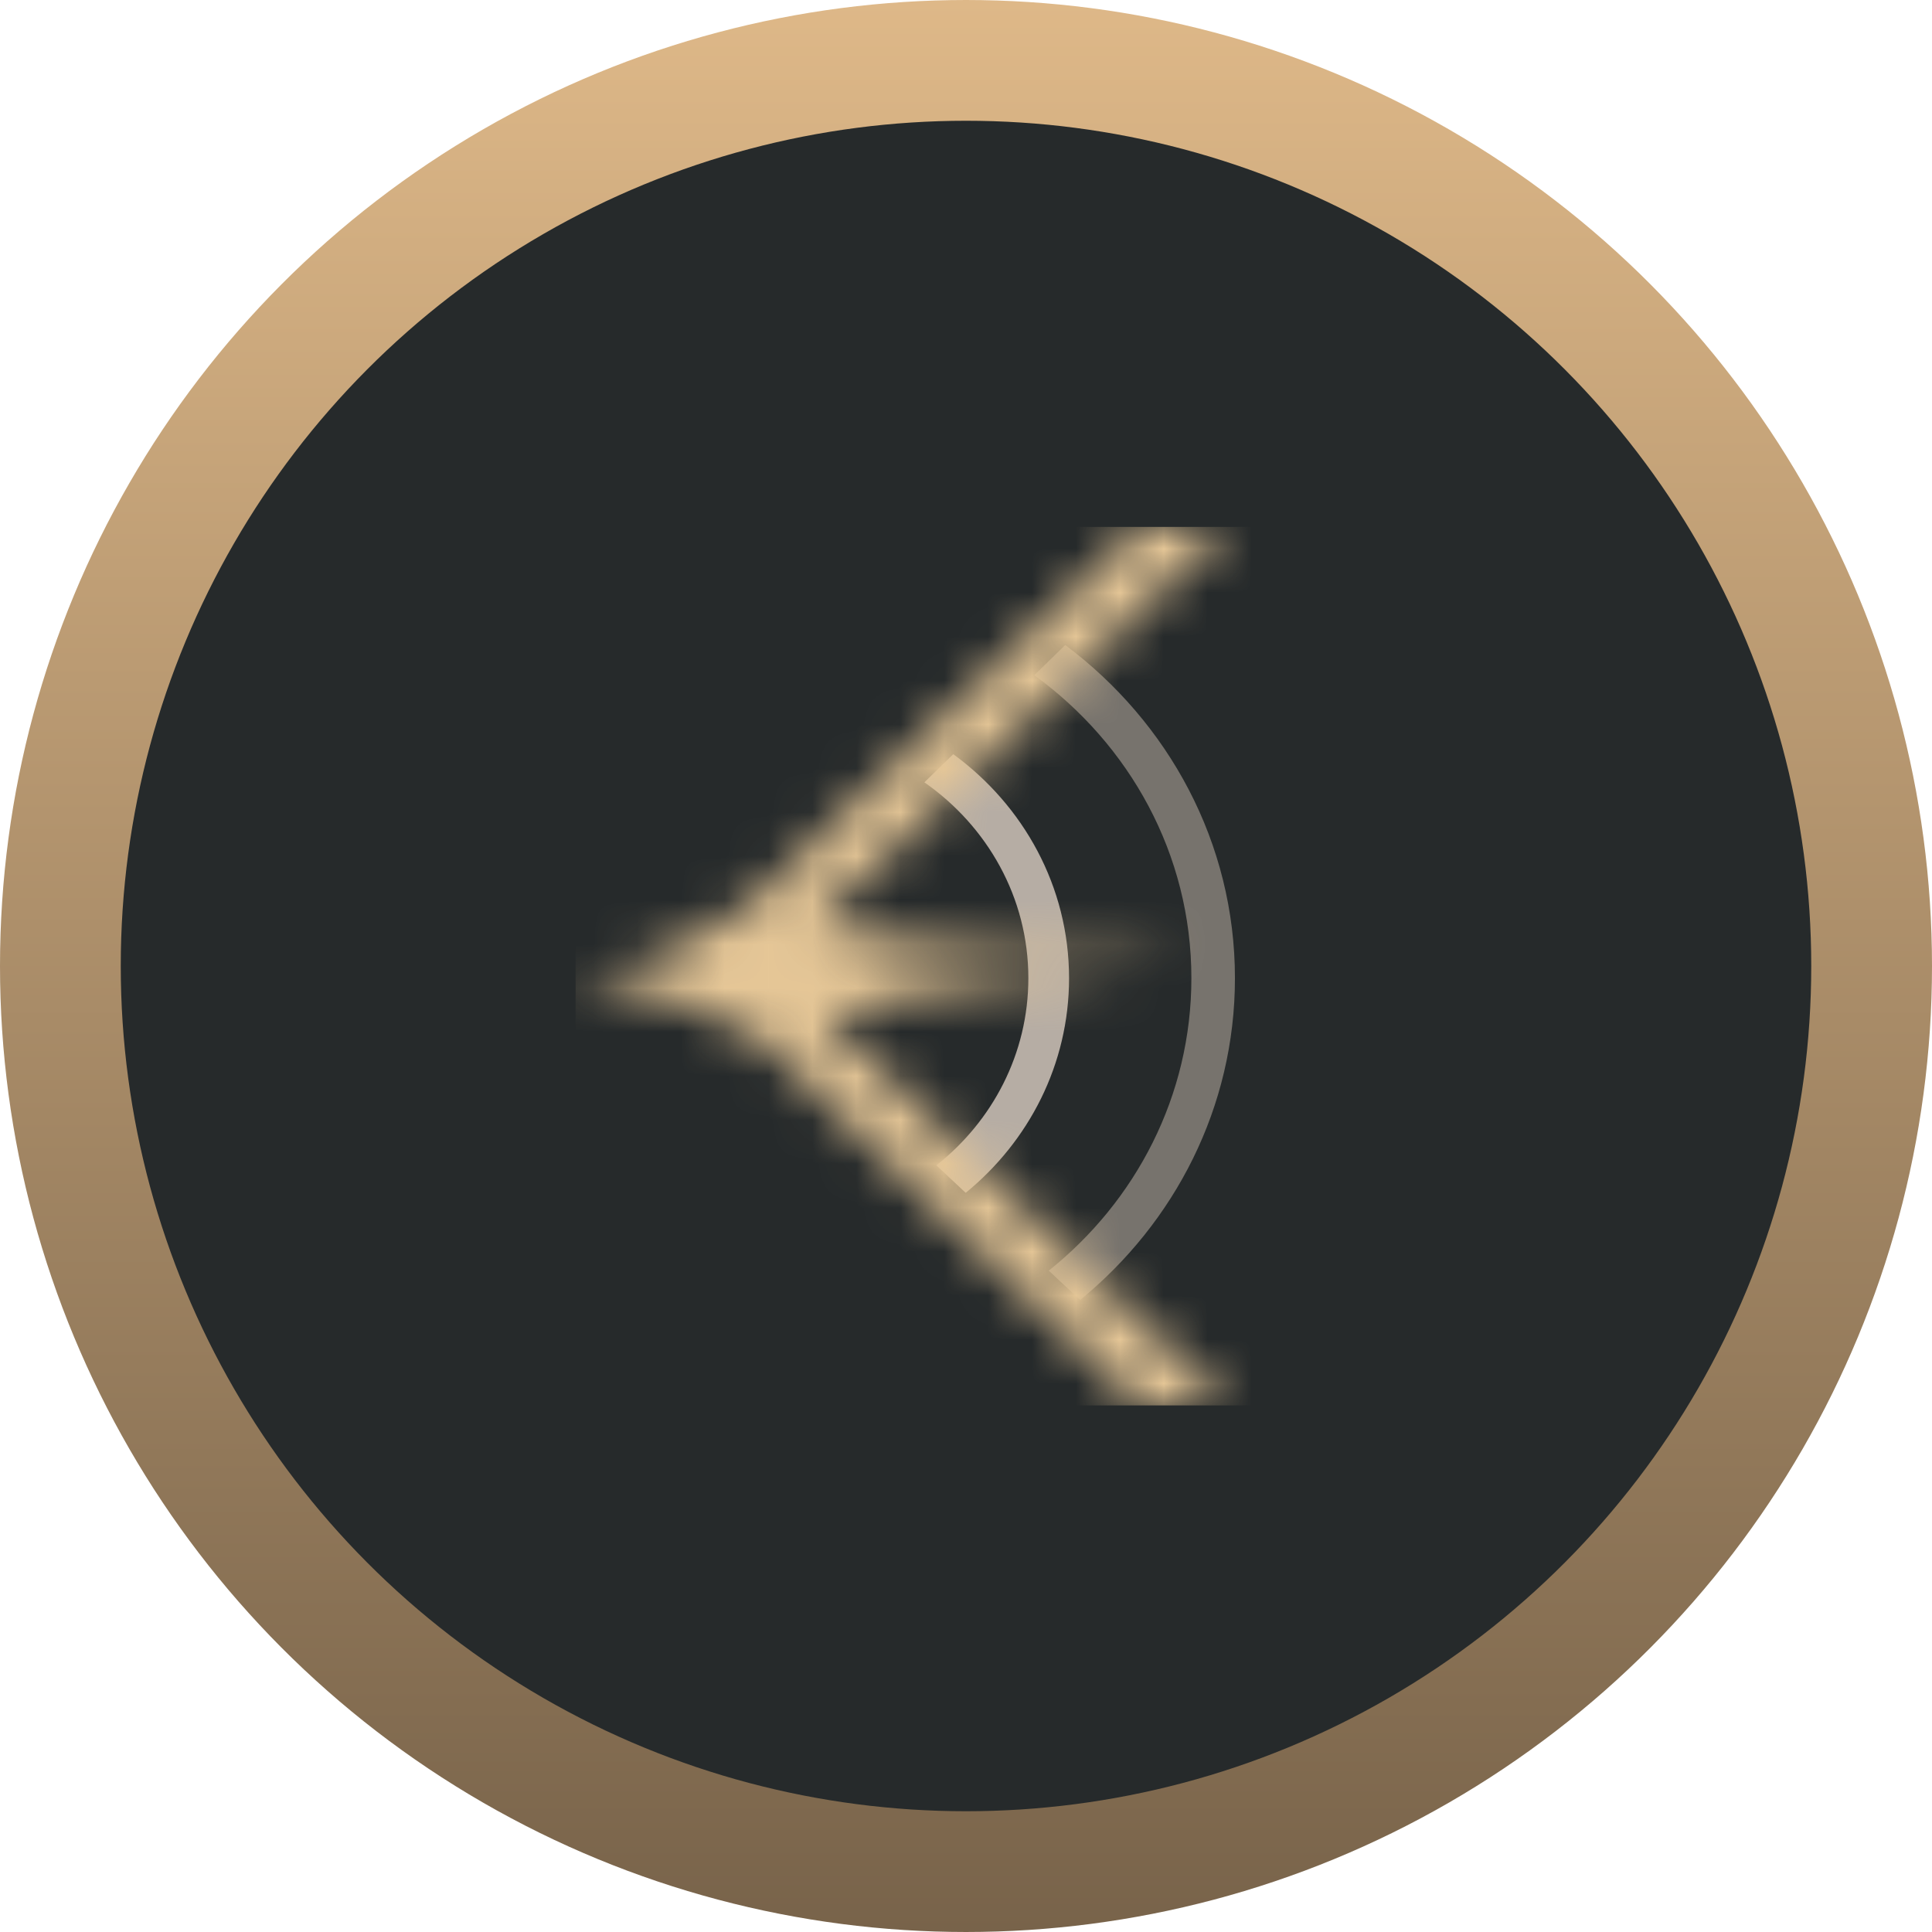 <svg width="44" height="44" viewBox="0 0 44 44" fill="none" xmlns="http://www.w3.org/2000/svg">
<circle cx="22" cy="22" r="20.625" transform="matrix(-1 0 0 1 44 0)" fill="#262A2B" stroke="url(#paint0_linear_2003_5205)" stroke-width="2.75"/>
<path opacity="0.4" fill-rule="evenodd" clip-rule="evenodd" d="M27.133 22.277C27.133 24.959 25.868 27.354 23.885 28.938L24.599 29.606C26.753 27.846 28.125 25.218 28.125 22.277C28.125 19.186 26.607 16.445 24.26 14.69L23.555 15.377C25.724 16.953 27.133 19.453 27.133 22.277Z" fill="#F1E1D1"/>
<path opacity="0.7" fill-rule="evenodd" clip-rule="evenodd" d="M23.42 22.277C23.42 23.997 22.603 25.531 21.325 26.54L21.993 27.166C23.431 25.992 24.347 24.239 24.347 22.277C24.347 20.191 23.309 18.343 21.71 17.176L21.052 17.817C22.484 18.816 23.42 20.439 23.42 22.277Z" fill="#F4E5D7"/>
<mask id="mask0_2003_5205" style="mask-type:luminance" maskUnits="userSpaceOnUse" x="13" y="12" width="15" height="20">
<path d="M14.44 22.525C15.214 22.733 16.362 23.028 17.363 23.703L25.935 32H27.929L18.764 23.129C19.91 22.787 21.393 22.525 22.775 22.329C24.922 22.026 26.826 21.896 26.826 21.896C26.826 21.896 24.916 21.871 22.751 21.686C21.298 21.561 19.743 21.368 18.561 21.067L27.929 12H25.935L17.023 20.625C16.103 21.298 15.147 21.708 14.418 21.948C13.656 22.198 13.134 22.272 13.134 22.272C13.134 22.272 13.661 22.317 14.44 22.525V22.525Z" fill="white"/>
</mask>
<g mask="url(#mask0_2003_5205)">
<rect width="20.672" height="20.008" transform="matrix(-1 0 0 1 33.781 12)" fill="url(#paint1_linear_2003_5205)"/>
</g>
<defs>
<linearGradient id="paint0_linear_2003_5205" x1="22" y1="0" x2="22" y2="44" gradientUnits="userSpaceOnUse">
<stop stop-color="#DEB888"/>
<stop offset="1" stop-color="#78634A"/>
</linearGradient>
<linearGradient id="paint1_linear_2003_5205" x1="1974.35" y1="980.169" x2="0.744" y2="980.169" gradientUnits="userSpaceOnUse">
<stop stop-color="#E6C798"/>
<stop offset="0.488" stop-color="#ECCC8F"/>
<stop offset="1" stop-color="#E6C797"/>
</linearGradient>
</defs>
</svg>

